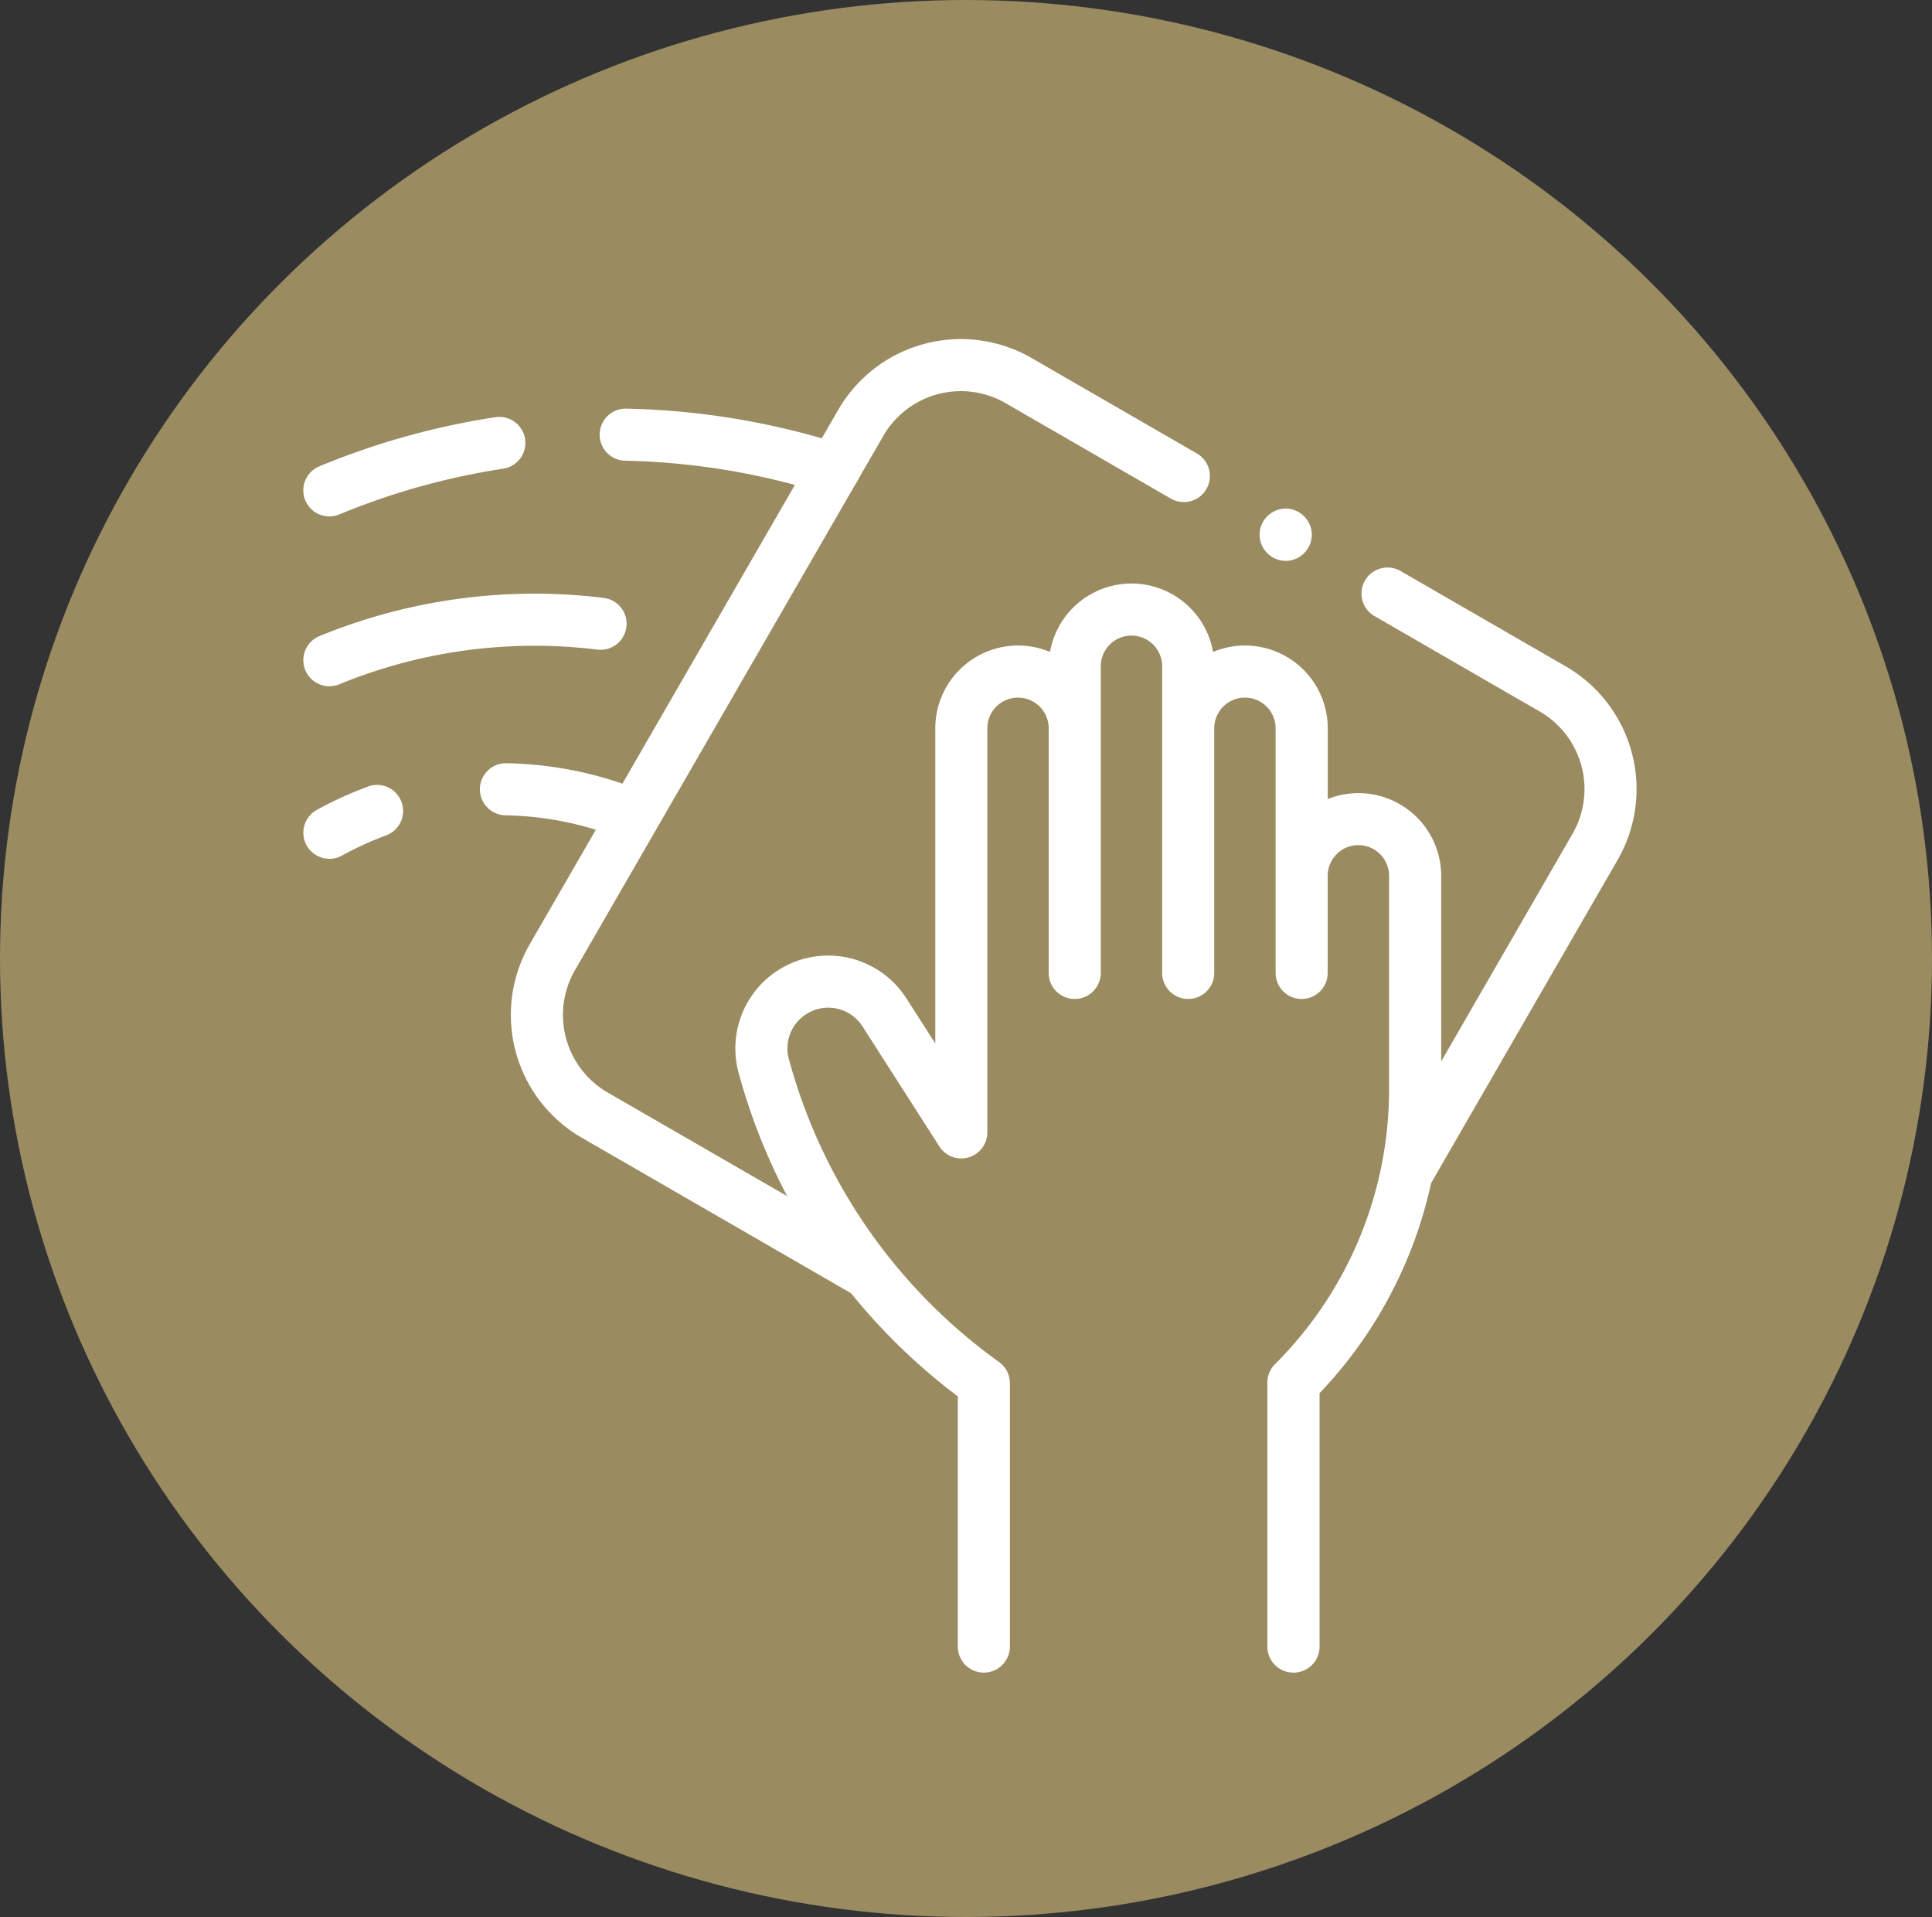 <?xml version="1.0" encoding="UTF-8"?> <svg xmlns="http://www.w3.org/2000/svg" xmlns:xlink="http://www.w3.org/1999/xlink" width="125" height="124" viewBox="0 0 125 124"><rect x="0" y="0" width="125" height="124" fill="#333333" stroke="none"/><defs><clipPath id="clip-path"><rect id="Rectangle_30" data-name="Rectangle 30" width="86.262" height="86.261" fill="#fff"></rect></clipPath></defs><g id="Group_30" data-name="Group 30" transform="translate(0.204 -0.189)"><ellipse id="Ellipse_6" data-name="Ellipse 6" cx="62.5" cy="62" rx="62.5" ry="62" transform="translate(-0.204 0.189)" fill="#9a8b61"></ellipse><g id="Group_17" data-name="Group 17" transform="translate(19.42 22.121)"><g id="Group_16" data-name="Group 16" clip-path="url(#clip-path)"><path id="Path_34" data-name="Path 34" d="M544.622,157.633a1.685,1.685,0,0,1-1.457-2.528l12.122-21a5.794,5.794,0,0,0-2.118-7.906l-10.718-6.188a1.685,1.685,0,0,1,1.685-2.918l10.718,6.188a9.167,9.167,0,0,1,3.352,12.509l-12.122,21a1.685,1.685,0,0,1-1.461.843" transform="translate(-473.168 -102.104)" fill="#fff"></path><path id="Path_35" data-name="Path 35" d="M129.228,62.015a1.676,1.676,0,0,1-.841-.226L110.83,51.653a9.168,9.168,0,0,1-3.352-12.509L127.436,4.577a9.167,9.167,0,0,1,12.509-3.352l10.719,6.189a1.685,1.685,0,0,1-1.685,2.918L138.26,4.143a5.794,5.794,0,0,0-7.906,2.118L110.4,40.829a5.794,5.794,0,0,0,2.118,7.906l17.556,10.136a1.685,1.685,0,0,1-.844,3.144" transform="translate(-92.827 0)" fill="#fff"></path><path id="Path_36" data-name="Path 36" d="M257.228,195.57a1.685,1.685,0,0,1-1.685-1.685v-17.08a1.684,1.684,0,0,1,.5-1.193,25.089,25.089,0,0,0,7.374-17.766V144.036a1.985,1.985,0,0,0-3.97-.014v6.288a1.685,1.685,0,1,1-3.37,0V134.487a1.985,1.985,0,0,0-3.971,0V150.31a1.685,1.685,0,1,1-3.37,0V130.475a1.985,1.985,0,0,0-3.971,0V150.31a1.685,1.685,0,1,1-3.37,0V134.487a1.985,1.985,0,0,0-3.97,0v19.131c0,.012,0,.024,0,.036v6.976a1.685,1.685,0,0,1-3.1.909l-4.974-7.765a2.638,2.638,0,0,0-4.758,2.148l.14.49a35.522,35.522,0,0,0,13.447,19.063,1.685,1.685,0,0,1,.705,1.371v17.039a1.685,1.685,0,1,1-3.37,0V177.7a38.912,38.912,0,0,1-14.022-20.362l-.14-.49a6.008,6.008,0,0,1,10.836-4.892l1.87,2.919V140.99c0-.012,0-.024,0-.036v-6.467a5.355,5.355,0,0,1,7.421-4.94,5.356,5.356,0,0,1,10.549,0,5.355,5.355,0,0,1,7.421,4.94v4.575a5.355,5.355,0,0,1,7.34,4.974v13.811a28.46,28.46,0,0,1-7.869,19.646v16.393a1.685,1.685,0,0,1-1.685,1.685" transform="translate(-193.169 -109.309)" fill="#fff"></path><path id="Path_37" data-name="Path 37" d="M1.688,46.285a1.685,1.685,0,0,1-.646-3.242,49.119,49.119,0,0,1,11.37-3.174,1.685,1.685,0,1,1,.51,3.331A45.738,45.738,0,0,0,2.333,46.156a1.68,1.68,0,0,1-.645.129" transform="translate(-0.002 -34.813)" fill="#fff"></path><path id="Path_38" data-name="Path 38" d="M166.746,41.2a1.685,1.685,0,0,1-.513-.08,45.845,45.845,0,0,0-13.022-2.158,1.685,1.685,0,0,1,.068-3.369,49.206,49.206,0,0,1,13.978,2.317,1.685,1.685,0,0,1-.512,3.29" transform="translate(-132.409 -31.093)" fill="#fff"></path><path id="Path_39" data-name="Path 39" d="M1.686,136.323a1.685,1.685,0,0,1-.642-3.243,36.669,36.669,0,0,1,18.393-2.471,1.685,1.685,0,0,1-.411,3.345,33.289,33.289,0,0,0-16.7,2.243,1.68,1.68,0,0,1-.641.127" transform="translate(0 -113.866)" fill="#fff"></path><path id="Path_40" data-name="Path 40" d="M1.687,233.006a1.685,1.685,0,0,1-.813-3.161,24.476,24.476,0,0,1,3.315-1.513,1.685,1.685,0,0,1,1.166,3.162A21.1,21.1,0,0,0,2.5,232.8a1.677,1.677,0,0,1-.81.209" transform="translate(0 -199.388)" fill="#fff"></path><path id="Path_41" data-name="Path 41" d="M100.086,222.155a1.681,1.681,0,0,1-.632-.124,21.074,21.074,0,0,0-7.57-1.543,1.685,1.685,0,0,1,.03-3.369h.031a24.43,24.43,0,0,1,8.775,1.79,1.685,1.685,0,0,1-.634,3.247" transform="translate(-78.827 -189.683)" fill="#fff"></path><path id="Path_42" data-name="Path 42" d="M491.338,90.248a1.471,1.471,0,0,1-.165-.009c-.054-.005-.109-.014-.163-.024a1.752,1.752,0,0,1-.316-.1,1.78,1.78,0,0,1-.29-.155,1.406,1.406,0,0,1-.133-.1,1.265,1.265,0,0,1-.123-.111c-.039-.039-.077-.08-.112-.123s-.067-.087-.1-.133a1.711,1.711,0,0,1-.251-.607c-.011-.054-.019-.109-.025-.163s-.008-.111-.008-.166,0-.111.008-.167.014-.109.025-.163a1.686,1.686,0,0,1,.251-.607c.03-.045.063-.09.1-.133a1.533,1.533,0,0,1,.112-.123,1.267,1.267,0,0,1,.123-.111,1.409,1.409,0,0,1,.133-.1,1.78,1.78,0,0,1,.29-.155,1.752,1.752,0,0,1,.316-.1c.054-.01.109-.019.163-.024a1.624,1.624,0,0,1,.332,0c.054.005.109.014.163.024a1.708,1.708,0,0,1,.315.1,1.732,1.732,0,0,1,.291.155,1.45,1.45,0,0,1,.134.1c.042.034.083.072.123.111a1.513,1.513,0,0,1,.111.123c.034.043.068.087.1.133a1.746,1.746,0,0,1,.154.291,1.767,1.767,0,0,1,.1.316c.01.054.019.109.024.163s.009.111.009.167,0,.11-.009.166-.014.109-.024.163a1.768,1.768,0,0,1-.251.607c-.03.045-.064.09-.1.133s-.072.083-.111.123-.081.077-.123.111a1.448,1.448,0,0,1-.134.1,1.732,1.732,0,0,1-.291.155,1.708,1.708,0,0,1-.315.1c-.054.01-.109.019-.163.024a1.478,1.478,0,0,1-.167.009" transform="translate(-427.78 -75.9)" fill="#fff"></path></g></g></g></svg> 